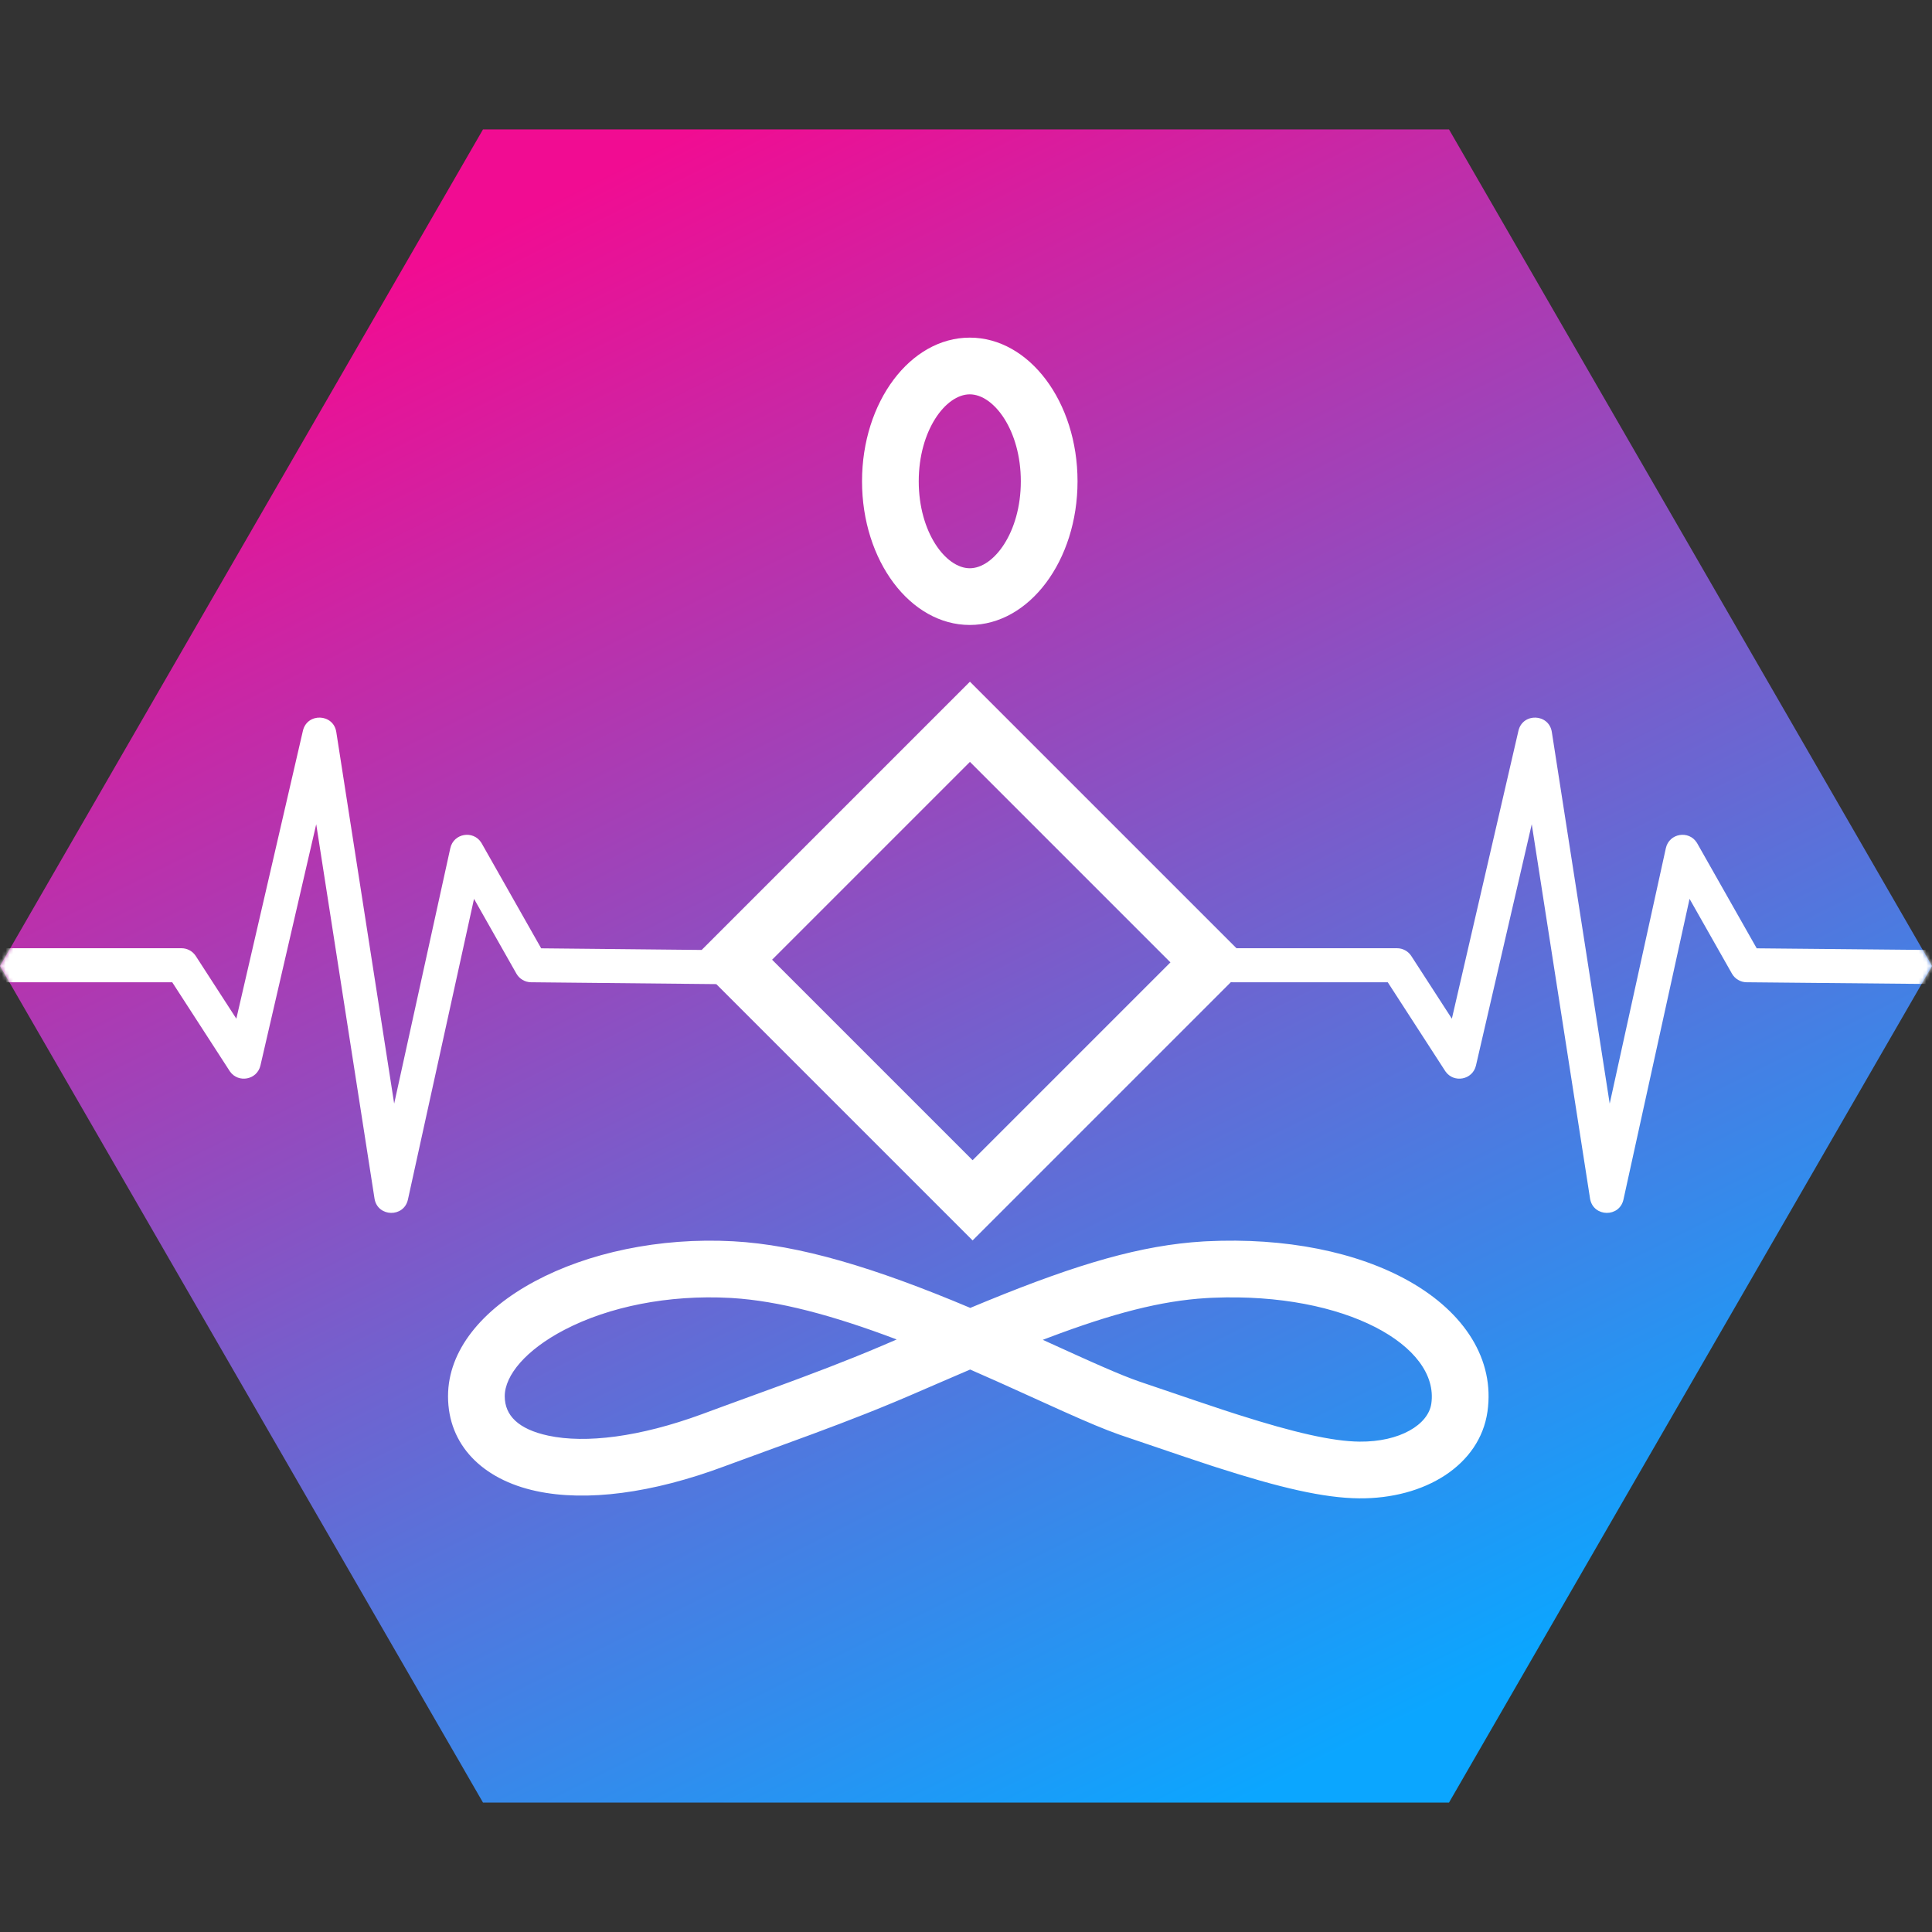 <?xml version="1.0" encoding="UTF-8"?>
<svg width="511px" height="511px" viewBox="0 0 511 511" version="1.1" xmlns="http://www.w3.org/2000/svg" xmlns:xlink="http://www.w3.org/1999/xlink">
    <rect x="0" y="0" width="511" height="511" fill="#333333" stroke="none"/>
    <title>PZEN</title>
    <defs>
        <linearGradient x1="93.273%" y1="25%" x2="6.719%" y2="74.951%" id="linearGradient-1">
            <stop stop-color="#0BA6FF" offset="0%"></stop>
            <stop stop-color="#F10C92" offset="100%"></stop>
        </linearGradient>
        <polygon id="path-2" points="255.5 2.84217094e-14 476.769 127.75 476.769 383.25 255.5 511 34.231 383.25 34.231 127.75"></polygon>
    </defs>
    <g id="Page-1" stroke="none" stroke-width="1" fill="none" fill-rule="evenodd">
        <g id="PZEN">
            <mask id="mask-3" fill="white">
                <use xlink:href="#path-2" transform="translate(255.5, 255.5) rotate(90) translate(-255.5, -255.5) "></use>
            </mask>
            <use id="bg" fill="url(#linearGradient-1)" transform="translate(255.5, 255.5) rotate(90) translate(-255.5, -255.5) " xlink:href="#path-2"></use>
            <path d="M256.5,89.3 C272.24,89.3 285,106.313 285,127.3 C285,148.287 272.24,165.3 256.5,165.3 C240.76,165.3 228,148.287 228,127.3 C228,106.313 240.76,89.3 256.5,89.3 Z M256.5,104.3 C250.135,104.3 243,113.813 243,127.3 C243,140.787 250.135,150.3 256.5,150.3 C262.865,150.3 270,140.787 270,127.3 C270,113.813 262.865,104.3 256.5,104.3 Z M256.539,180.3 L327.039,250.8 L369.5,250.8 C371.026,250.8 372.449,251.574 373.278,252.855 L384.008,269.437 L401.616,193.286 C402.731,188.462 409.684,188.715 410.446,193.608 L425.754,291.901 L440.605,224.334 C441.475,220.375 446.693,219.521 448.805,222.897 L448.915,223.081 L464.637,250.826 L514.545,251.3 C516.96,251.325 518.911,253.246 519,255.634 L519,255.845 C518.975,258.331 516.94,260.325 514.455,260.3 L461.955,259.8 C460.35,259.784 458.876,258.914 458.085,257.519 L446.874,237.736 L429.395,317.266 C428.343,322.053 421.537,321.918 420.594,317.22 L420.554,316.992 L405.137,218.006 L390.384,281.814 C389.505,285.617 384.562,286.548 382.34,283.419 L382.222,283.245 L367.051,259.8 L326,259.8 C325.85,259.8 325.701,259.793 325.554,259.778 L257.246,328.085 L189.454,260.294 L140.455,259.8 C138.85,259.784 137.376,258.914 136.585,257.519 L125.375,237.736 L107.895,317.266 C106.843,322.053 100.037,321.918 99.094,317.22 L99.054,316.992 L83.638,218.006 L68.884,281.814 C68.005,285.617 63.062,286.548 60.84,283.419 L60.722,283.245 L45.552,259.8 L-5.5,259.8 C-7.914,259.8 -9.884,257.899 -10,255.512 L-10,255.3 C-10,252.815 -7.985,250.8 -5.5,250.8 L48,250.8 C49.526,250.8 50.949,251.574 51.778,252.855 L62.509,269.437 L80.116,193.286 C81.231,188.462 88.184,188.715 88.946,193.608 L104.255,291.901 L119.105,224.334 C119.975,220.375 125.193,219.521 127.305,222.897 L127.415,223.081 L143.138,250.826 L185.583,251.255 L256.539,180.3 Z M256.54,201.513 L204.214,253.839 L257.246,306.871 L309.572,254.545 L256.54,201.513 Z M319.13,328.309 C339.983,327.279 358.987,331.112 372.754,338.896 C387.396,347.175 395.387,359.621 393.425,373.361 C391.401,387.524 376.884,396.469 359.427,396.3 C350.097,396.209 338.418,393.469 321.758,388.102 L320.103,387.566 C318.017,386.885 315.855,386.166 313.423,385.346 L296.57,379.626 L295.936,379.406 C292.298,378.125 287.883,376.272 281.218,373.288 L265.338,366.104 L263.477,365.27 C261.046,364.183 258.8,363.191 256.597,362.232 L249.311,365.367 L240.465,369.189 C238.007,370.247 235.474,371.304 232.85,372.37 L231.53,372.903 L228.953,373.933 C224.628,375.646 220.129,377.361 214.944,379.283 L207.55,381.995 C203.543,383.455 196.524,386.015 192.957,387.332 L191.623,387.826 C172.447,394.985 155.067,397.218 141.863,394.383 C127.551,391.31 118.5,382.141 118.5,369.3 C118.5,344.98 154.612,326.187 193.905,328.311 C211.421,329.258 231.423,335.298 256.635,345.929 L258.469,345.165 L261.201,344.04 C285.206,334.225 301.926,329.338 318.206,328.36 L319.13,328.309 Z M378.575,371.239 C380.752,356.003 355.96,341.82 320.934,343.243 L319.873,343.29 L319.065,343.335 C307.152,344.051 294.369,347.347 277.239,353.835 L275.815,354.377 L285.191,358.629 L288.728,360.214 L291.324,361.359 C295.75,363.293 298.882,364.561 301.396,365.424 L316.743,370.635 C319.249,371.484 321.445,372.219 323.52,372.901 L326.273,373.797 L327.788,374.282 C342.279,378.892 352.447,381.231 359.573,381.3 C370.289,381.404 377.783,376.786 378.575,371.239 Z M193.095,343.289 C176.762,342.406 161.063,345.601 149.337,351.703 C139.086,357.038 133.5,363.767 133.5,369.3 C133.5,374.376 137.094,378.017 145.012,379.717 C154.938,381.848 169.23,380.065 185.608,374.058 L191.085,372.039 L205.378,366.823 L208.969,365.501 L211.94,364.396 C217.088,362.473 221.558,360.748 225.929,358.988 C228.493,357.956 230.961,356.936 233.348,355.919 L235.509,354.992 L237.166,354.277 L237.096,354.251 C220.004,347.787 205.841,344.077 193.71,343.325 L193.095,343.289 Z" id="logo" fill="#FFFFFF" fill-rule="nonzero" mask="url(#mask-3)"></path>
        </g>
    </g>
</svg>